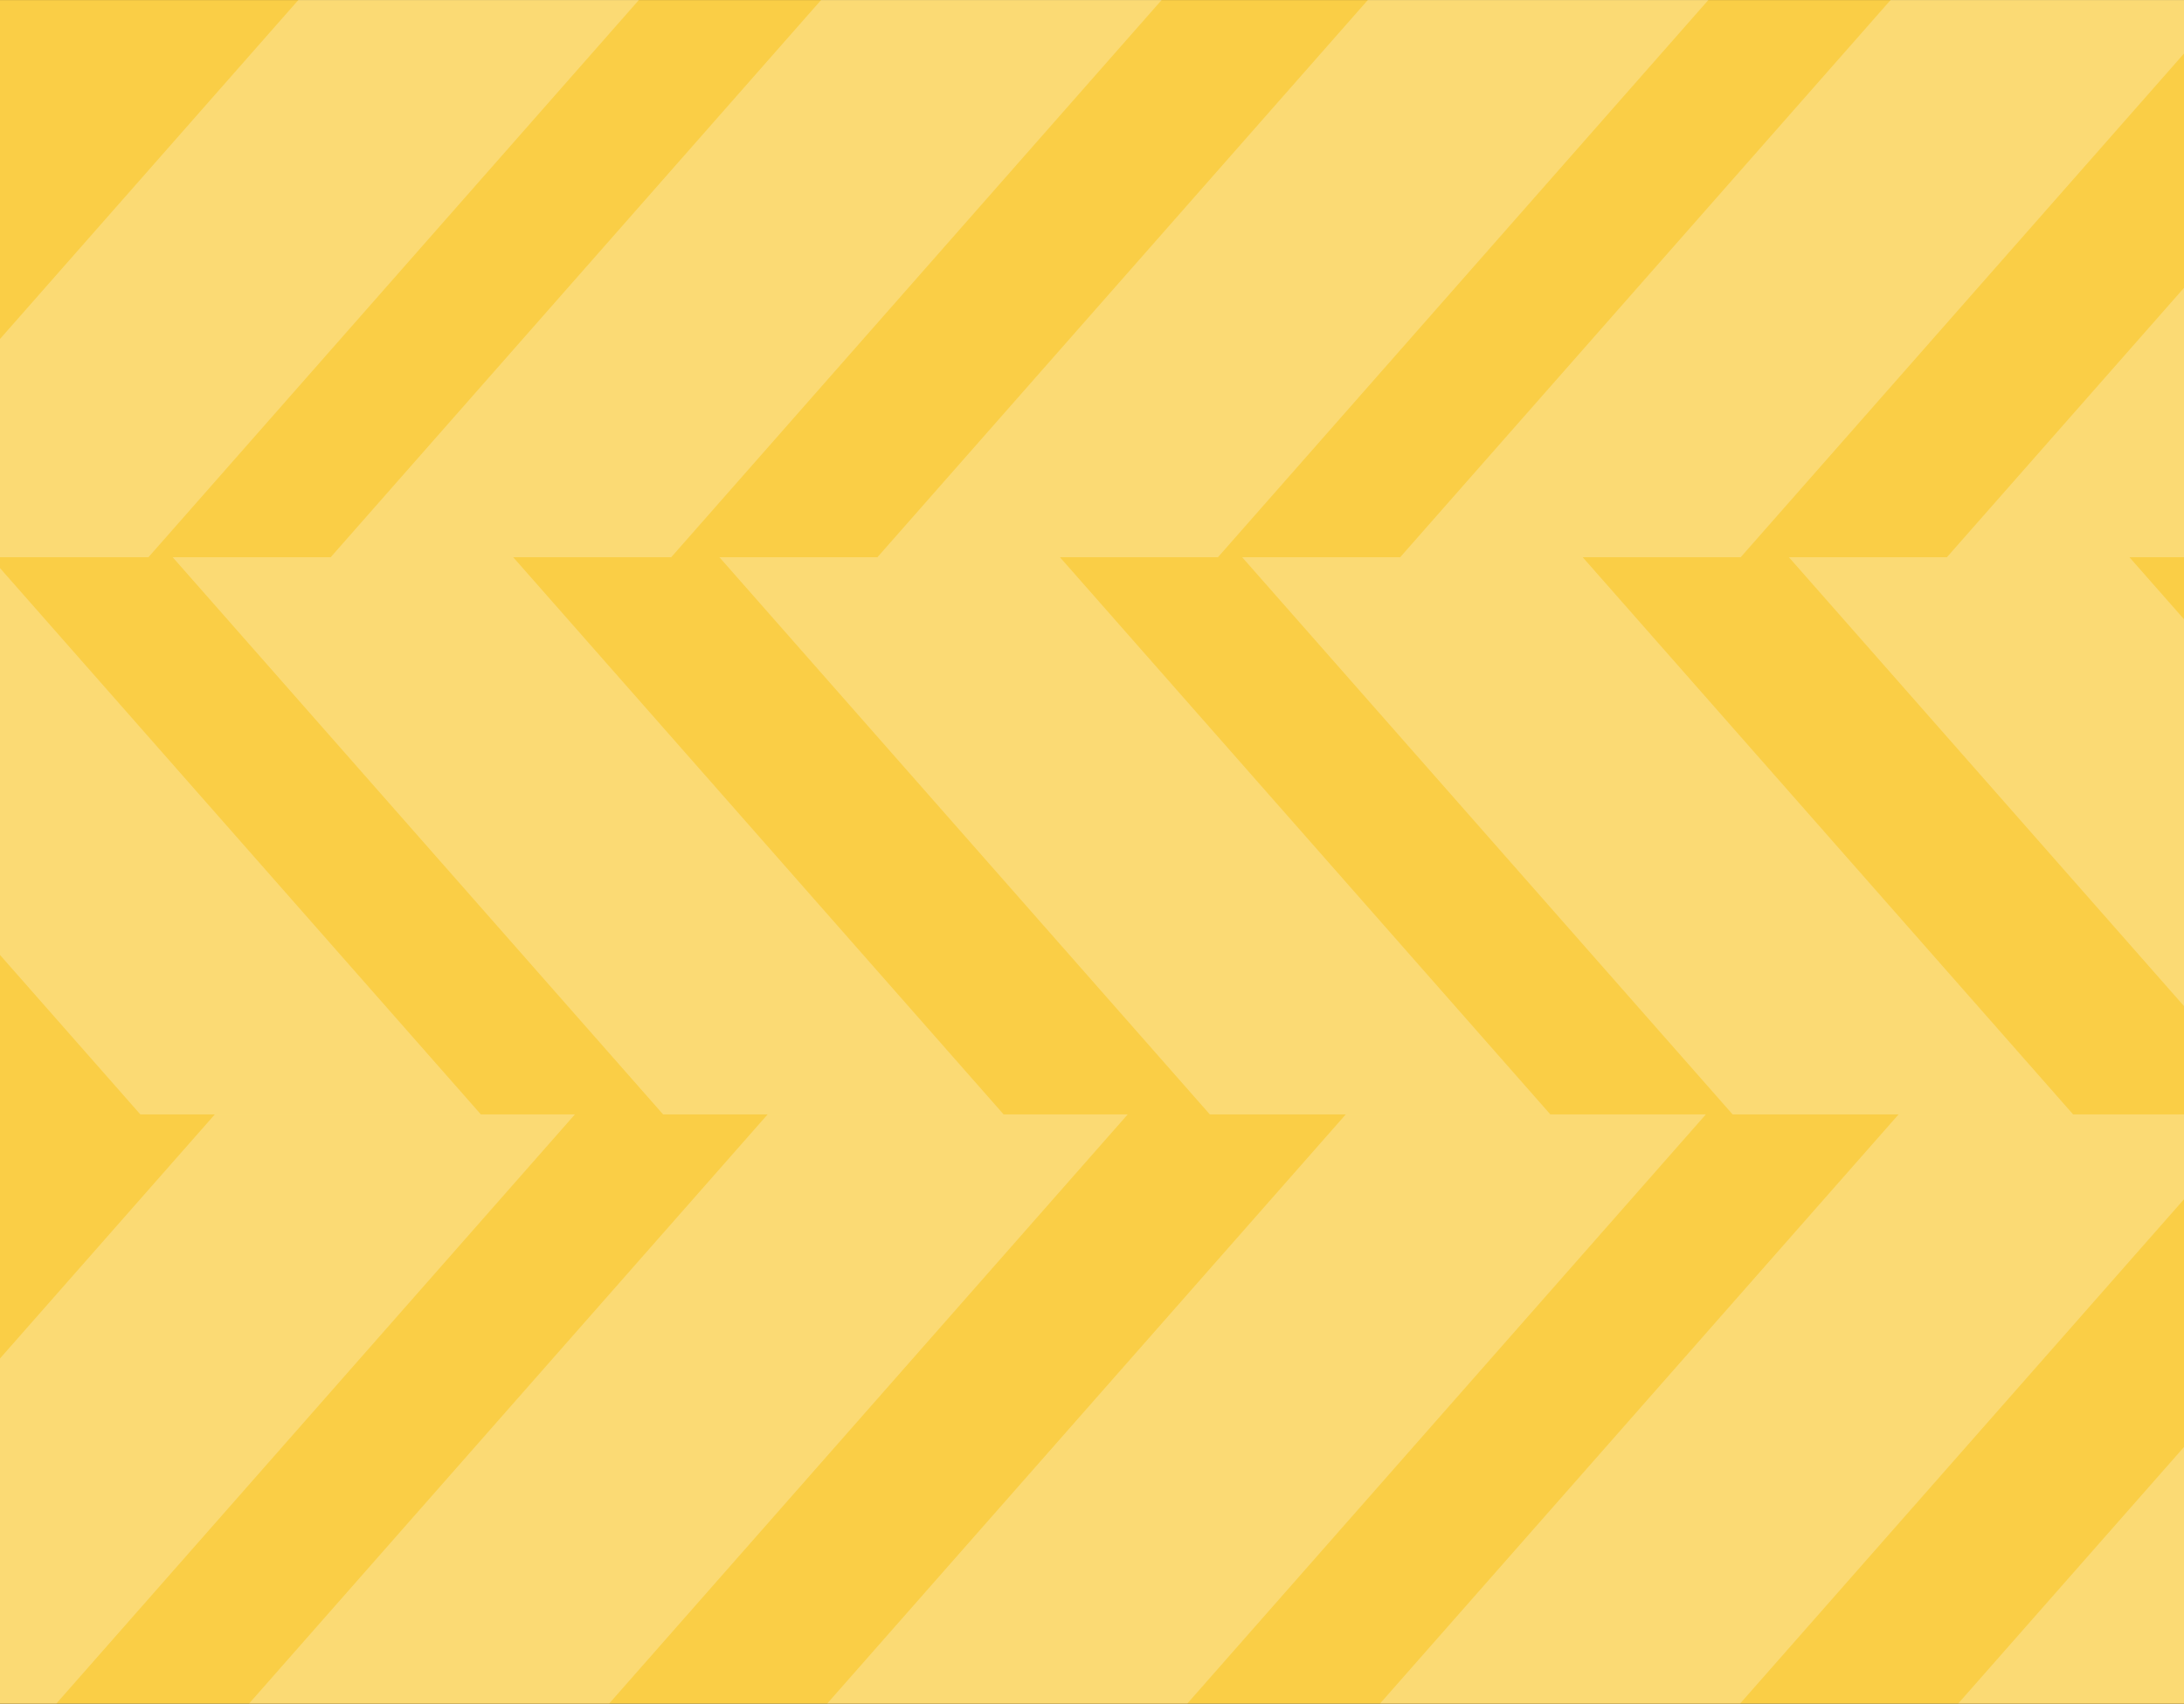 <svg xmlns="http://www.w3.org/2000/svg" xmlns:xlink="http://www.w3.org/1999/xlink" viewBox="0 0 1200 936.34"><rect x="0" y="0" width="1200" height="936.34" fill="#333333" stroke="none"/><defs><style>.cls-1{fill:none;}.cls-2{isolation:isolate;}.cls-3{clip-path:url(#clip-path);}.cls-4{mix-blend-mode:multiply;}.cls-5{fill:#b1d87c;}.cls-6{fill:#face46;}.cls-7{clip-path:url(#clip-path-2);}.cls-8{opacity:0.25;}.cls-9{fill:#fff;}</style><clipPath id="clip-path"><rect class="cls-1" x="-1220" y="-24.12" width="1200" height="650.62"/></clipPath><clipPath id="clip-path-2"><rect class="cls-1" y="-0.01" width="1200" height="936.34"/></clipPath></defs><title>Artboard 2</title><g class="cls-2"><g id="layout"><g class="cls-3"><g class="cls-4"><polygon class="cls-5" points="157.26 310.29 11.6 310.29 -198.21 71.85 -52.55 71.85 157.26 310.29"/><polygon class="cls-5" points="157.26 310.29 11.6 310.29 -198.21 548.72 -52.55 548.72 157.26 310.29"/></g></g></g><g id="_75_yellow" data-name="75 yellow"><rect class="cls-6" y="0.02" width="1200" height="936.31"/><g class="cls-7"><g class="cls-8"><polygon class="cls-9" points="1225.9 -0.01 1038.82 -0.01 769.34 306.23 956.43 306.23 1225.9 -0.01"/><polygon class="cls-9" points="1526.31 -0.01 1339.22 -0.01 1069.74 306.23 1256.83 306.23 1526.31 -0.01"/><polygon class="cls-9" points="638.27 -0.01 451.18 -0.01 181.71 306.23 368.8 306.23 638.27 -0.01"/><polygon class="cls-9" points="938.67 -0.01 751.58 -0.01 482.11 306.23 669.2 306.23 938.67 -0.01"/><polygon class="cls-9" points="351.04 -0.01 163.95 -0.01 -105.53 306.23 81.56 306.23 351.04 -0.01"/></g><g class="cls-8"><polygon class="cls-9" points="1139.08 612.46 951.99 612.46 682.51 306.23 869.6 306.23 1139.08 612.46"/><polygon class="cls-9" points="1439.48 612.46 1252.39 612.46 982.91 306.23 1170 306.23 1439.48 612.46"/><polygon class="cls-9" points="551.44 612.46 364.35 612.46 94.88 306.23 281.97 306.23 551.44 612.46"/><polygon class="cls-9" points="851.84 612.46 664.75 612.46 395.28 306.23 582.37 306.23 851.84 612.46"/><polygon class="cls-9" points="264.21 612.46 77.12 612.46 -192.35 306.23 -5.27 306.23 264.21 612.46"/></g><g class="cls-8"><polygon class="cls-9" points="1241.02 612.46 1043.18 612.46 758.21 936.3 956.05 936.3 1241.02 612.46"/><polygon class="cls-9" points="1558.68 612.46 1360.84 612.46 1075.88 936.3 1273.72 936.3 1558.68 612.46"/><polygon class="cls-9" points="619.61 612.46 421.77 612.46 136.81 936.3 334.65 936.3 619.61 612.46"/><polygon class="cls-9" points="937.27 612.46 739.43 612.46 454.47 936.3 652.31 936.3 937.27 612.46"/><polygon class="cls-9" points="315.87 612.46 118.03 612.46 -166.93 936.3 30.91 936.3 315.87 612.46"/></g></g></g></g></svg>